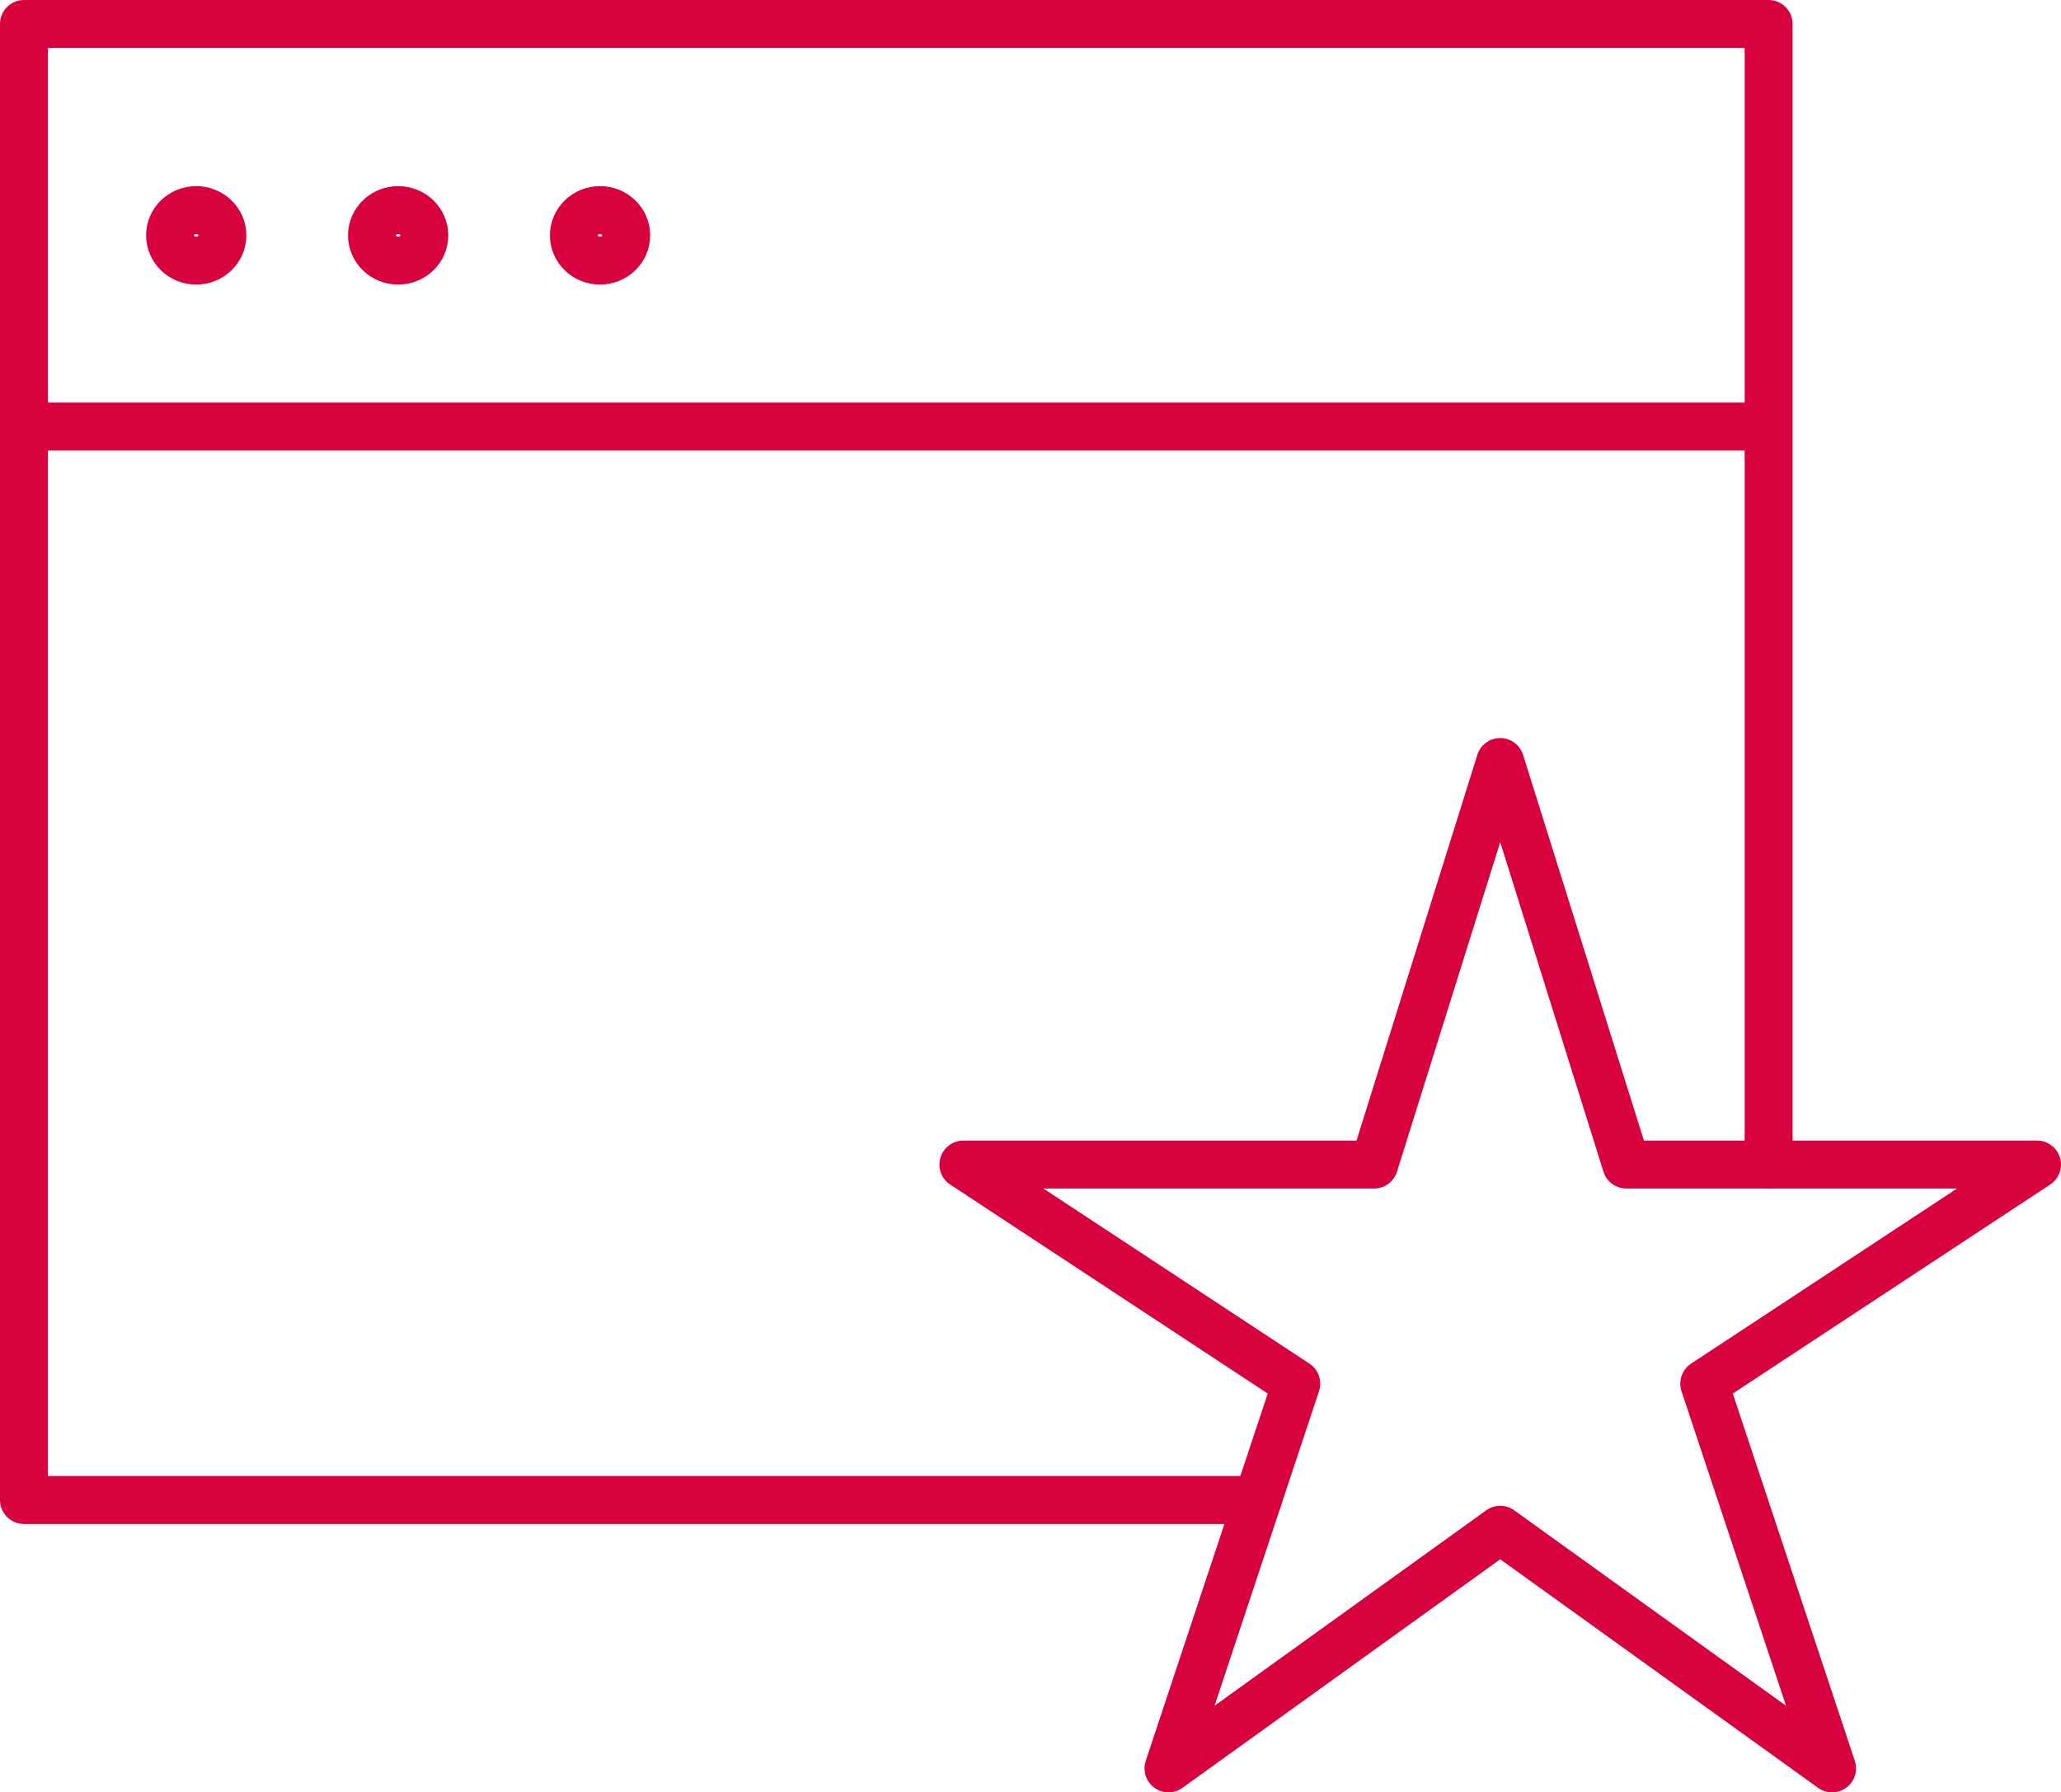<svg xmlns="http://www.w3.org/2000/svg" width="43" height="37.4" viewBox="0 0 43 37.4">
  <g id="favorite-window-1748_98ee198b-03c7-4740-83c2-f30a3b760942" transform="translate(-1.5 -5.5)">
    <ellipse id="layer2" cx="0.546" cy="0.527" rx="0.546" ry="0.527" transform="translate(5.048 9.884)" fill="none" stroke="#d7023d" stroke-linecap="round" stroke-linejoin="round" stroke-width="1"/>
    <path id="layer2-2" data-name="layer2" d="M38.4,29.8V14.4M2,14.4V36.8H27.739M2,6H38.4v8.4H2Z" transform="translate(0 0)" fill="none" stroke="#d7023d" stroke-linecap="round" stroke-linejoin="round" stroke-width="1"/>
    <path id="layer1" d="M41.2,44.021,34.279,49l2.666-8.028L30,36.4h8.569L41.2,28l2.631,8.4H52.4l-6.943,4.572L48.124,49Z" transform="translate(-8.4 -6.6)" fill="none" stroke="#d7023d" stroke-linecap="round" stroke-linejoin="round" stroke-width="1"/>
    <ellipse id="layer2-3" data-name="layer2" cx="0.546" cy="0.527" rx="0.546" ry="0.527" transform="translate(9.261 9.884)" fill="none" stroke="#d7023d" stroke-linecap="round" stroke-linejoin="round" stroke-width="1"/>
    <ellipse id="layer2-4" data-name="layer2" cx="0.546" cy="0.527" rx="0.546" ry="0.527" transform="translate(13.473 9.884)" fill="none" stroke="#d7023d" stroke-linecap="round" stroke-linejoin="round" stroke-width="1"/>
  </g>
</svg>
